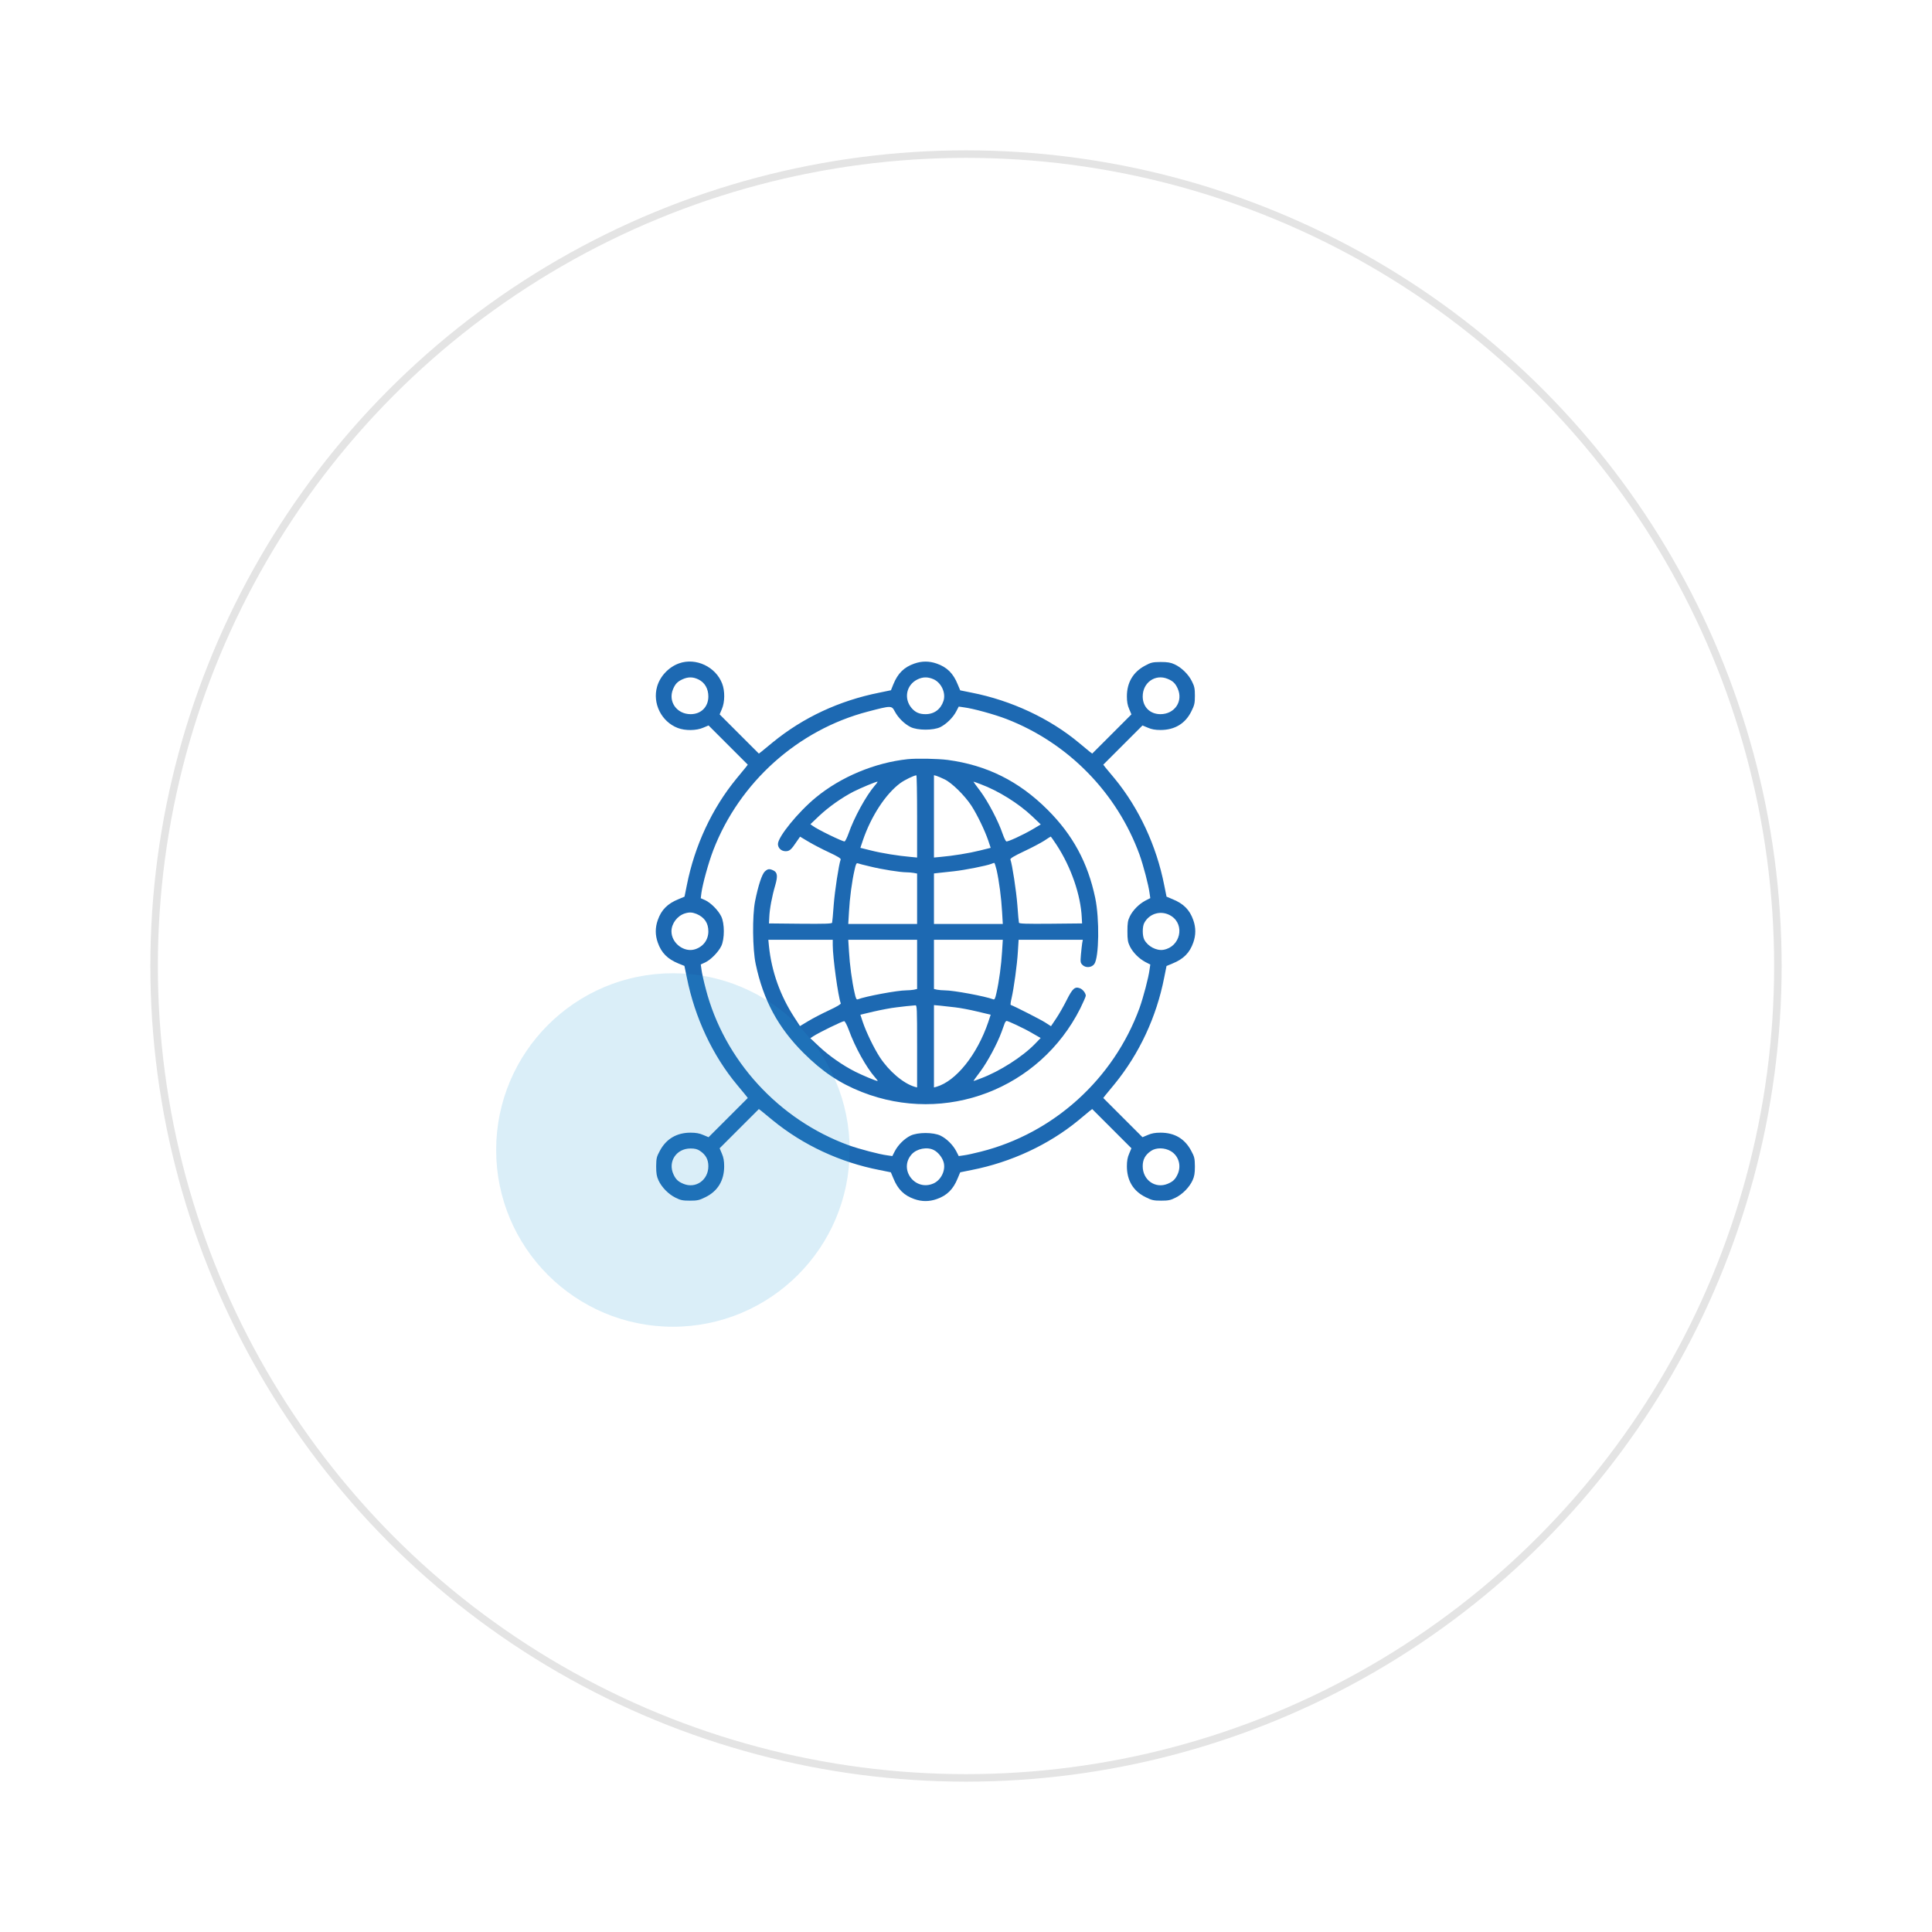 <svg width="257" height="257" viewBox="0 0 257 257" fill="none" xmlns="http://www.w3.org/2000/svg">
<g filter="url(#filter0_d_193_719)">
<circle cx="121.5" cy="125.5" r="108.5" fill="white"/>
<circle cx="121.5" cy="125.5" r="108" stroke="#E4E4E4"/>
</g>
<path d="M90.328 88.243C88.954 88.733 87.804 89.953 87.412 91.328C86.766 93.557 87.987 96.011 90.16 96.838C91.142 97.217 92.628 97.203 93.554 96.796L94.255 96.502L96.864 99.11L99.472 101.718L99.206 102.069C99.051 102.251 98.49 102.938 97.972 103.569C94.718 107.524 92.404 112.488 91.366 117.746L91.058 119.274L90.258 119.611C88.8 120.2 87.972 121.027 87.496 122.401C87.145 123.397 87.145 124.379 87.496 125.374C87.972 126.748 88.8 127.576 90.244 128.165L91.044 128.487L91.366 130.044C92.432 135.386 94.802 140.42 98.056 144.319C98.532 144.894 99.051 145.511 99.206 145.707L99.472 146.058L96.864 148.666L94.255 151.274L93.554 150.979C93.049 150.755 92.558 150.671 91.857 150.671C90.02 150.671 88.618 151.498 87.776 153.083C87.341 153.882 87.299 154.078 87.285 155.158C87.285 156.084 87.355 156.49 87.594 157.009C88.014 157.935 88.94 158.874 89.866 159.323C90.525 159.659 90.833 159.715 91.773 159.715C92.769 159.715 93.021 159.659 93.834 159.253C95.475 158.453 96.331 157.037 96.331 155.144C96.331 154.443 96.246 153.952 96.022 153.447L95.728 152.746L98.336 150.138L100.945 147.53L101.295 147.796C101.477 147.951 102.151 148.511 102.796 149.03C106.835 152.326 111.729 154.611 116.974 155.635L118.503 155.943L118.839 156.743C119.428 158.201 120.256 159.028 121.63 159.505C122.626 159.856 123.607 159.856 124.603 159.505C125.977 159.028 126.805 158.201 127.394 156.743L127.73 155.943L129.259 155.635C134.49 154.611 139.51 152.27 143.437 149.044C144.068 148.511 144.755 147.951 144.938 147.796L145.288 147.53L147.897 150.138L150.505 152.746L150.211 153.447C149.986 153.952 149.902 154.443 149.902 155.144C149.902 157.037 150.758 158.453 152.398 159.253C153.212 159.659 153.464 159.715 154.46 159.715C155.399 159.715 155.708 159.659 156.367 159.323C157.293 158.874 158.218 157.935 158.639 157.009C158.877 156.49 158.948 156.084 158.948 155.158C158.933 154.078 158.891 153.882 158.457 153.083C157.601 151.47 156.241 150.671 154.376 150.671C153.675 150.671 153.184 150.755 152.679 150.979L151.978 151.274L149.369 148.666L146.761 146.058L147.027 145.707C147.181 145.525 147.742 144.852 148.261 144.207C151.557 140.168 153.843 135.274 154.867 130.03L155.175 128.501L155.974 128.165C157.433 127.576 158.26 126.748 158.737 125.374C159.088 124.379 159.088 123.397 158.737 122.401C158.26 121.027 157.433 120.2 155.974 119.611L155.175 119.274L154.867 117.746C153.843 112.516 151.501 107.495 148.275 103.569C147.742 102.938 147.181 102.251 147.027 102.069L146.761 101.718L149.369 99.11L151.978 96.502L152.679 96.796C153.184 97.021 153.675 97.105 154.376 97.105C156.269 97.105 157.685 96.249 158.485 94.609C158.891 93.795 158.948 93.543 158.948 92.547C158.948 91.608 158.891 91.299 158.555 90.64C158.106 89.715 157.166 88.789 156.241 88.369C155.722 88.13 155.315 88.06 154.39 88.06C153.31 88.074 153.114 88.116 152.314 88.551C150.729 89.392 149.902 90.795 149.902 92.632C149.902 93.333 149.986 93.823 150.211 94.328L150.505 95.029L147.897 97.638L145.288 100.246L144.938 99.979C144.741 99.825 144.124 99.306 143.549 98.829C139.637 95.562 134.532 93.178 129.259 92.141L127.73 91.832L127.394 91.033C126.805 89.575 125.977 88.747 124.603 88.271C123.607 87.92 122.626 87.92 121.63 88.271C120.256 88.747 119.428 89.575 118.839 91.019L118.517 91.818L116.96 92.141C111.631 93.207 106.849 95.436 102.796 98.745C102.151 99.264 101.477 99.825 101.295 99.979L100.945 100.246L98.336 97.638L95.728 95.029L96.022 94.328C96.429 93.403 96.443 91.916 96.064 90.935C95.209 88.691 92.558 87.443 90.328 88.243ZM92.923 90.388C93.75 90.795 94.227 91.608 94.227 92.646C94.227 94.034 93.259 95.001 91.871 95.001C90.02 95.001 88.842 93.319 89.529 91.678C89.824 90.977 90.118 90.668 90.791 90.36C91.534 90.023 92.18 90.023 92.923 90.388ZM124.196 90.36C125.234 90.837 125.851 92.197 125.5 93.249C125.136 94.356 124.266 95.001 123.116 95.001C122.289 95.001 121.756 94.763 121.251 94.174C120.199 92.912 120.564 91.117 122.023 90.388C122.766 90.023 123.425 90.023 124.196 90.36ZM155.329 90.304C156.031 90.598 156.339 90.893 156.648 91.566C157.433 93.263 156.269 95.001 154.362 95.001C152.973 95.001 152.006 94.034 152.006 92.646C152.006 90.795 153.675 89.617 155.329 90.304ZM119.035 94.651C119.484 95.492 120.312 96.305 121.125 96.712C122.065 97.175 124.154 97.175 125.08 96.726C125.893 96.32 126.777 95.45 127.197 94.637L127.534 93.992L128.207 94.09C129.441 94.244 132.288 95.029 133.887 95.646C142.077 98.816 148.57 105.434 151.585 113.693C152.076 115.068 152.791 117.76 152.917 118.798L153.015 119.471L152.356 119.807C151.515 120.256 150.701 121.069 150.295 121.897C150.028 122.444 149.972 122.78 149.972 123.888C149.972 124.996 150.028 125.332 150.295 125.879C150.701 126.706 151.515 127.52 152.356 127.968L153.015 128.305L152.917 128.978C152.791 130.016 152.076 132.708 151.585 134.082C148.135 143.533 140.155 150.755 130.479 153.195C129.609 153.419 128.586 153.644 128.207 153.686L127.534 153.784L127.197 153.125C126.749 152.284 125.935 151.47 125.108 151.064C124.154 150.601 122.079 150.601 121.125 151.064C120.298 151.47 119.484 152.284 119.035 153.125L118.699 153.784L118.026 153.686C116.988 153.56 114.295 152.844 112.921 152.354C103.567 148.946 96.317 141.009 93.876 131.516C93.61 130.521 93.358 129.371 93.316 128.992L93.217 128.291L93.778 128.039C94.522 127.702 95.545 126.664 95.938 125.865C96.401 124.926 96.401 122.836 95.938 121.897C95.531 121.069 94.55 120.088 93.792 119.737L93.217 119.485L93.302 118.784C93.47 117.564 94.241 114.773 94.872 113.119C98.364 104.046 106.147 97.077 115.473 94.651C118.587 93.838 118.601 93.838 119.035 94.651ZM92.656 121.574C93.708 122.023 94.227 122.78 94.227 123.888C94.227 124.996 93.582 125.907 92.474 126.272C91.016 126.748 89.319 125.472 89.319 123.888C89.319 122.85 90.104 121.813 91.114 121.504C91.703 121.322 92.081 121.35 92.656 121.574ZM155.834 121.869C157.657 123.075 156.984 125.949 154.782 126.342C153.857 126.51 152.679 125.893 152.216 124.996C151.95 124.491 151.95 123.285 152.202 122.794C152.903 121.448 154.558 121.027 155.834 121.869ZM93.119 153.097C93.891 153.616 94.227 154.247 94.227 155.13C94.227 156.981 92.544 158.159 90.903 157.472C90.202 157.177 89.894 156.883 89.585 156.21C88.814 154.527 89.964 152.774 91.857 152.774C92.446 152.774 92.769 152.858 93.119 153.097ZM124.224 152.985C124.757 153.251 125.304 153.91 125.5 154.527C125.851 155.579 125.234 156.939 124.196 157.416C121.742 158.524 119.498 155.565 121.265 153.56C121.952 152.788 123.341 152.522 124.224 152.985ZM155.736 153.125C156.788 153.742 157.181 155.06 156.648 156.21C156.339 156.883 156.031 157.177 155.329 157.472C153.689 158.159 152.006 156.981 152.006 155.13C152.006 154.247 152.342 153.616 153.114 153.097C153.787 152.634 154.923 152.648 155.736 153.125Z" fill="#1D69B2"/>
<path d="M120.732 100.989C116.385 101.452 111.869 103.331 108.532 106.079C106.161 108.028 103.483 111.324 103.483 112.277C103.483 112.81 103.932 113.231 104.507 113.231C105.026 113.231 105.264 113.02 105.979 111.941L106.428 111.296L107.508 111.941C108.111 112.305 109.345 112.95 110.256 113.371C111.434 113.918 111.883 114.198 111.827 114.338C111.589 114.955 111.042 118.517 110.902 120.382C110.817 121.574 110.719 122.64 110.691 122.738C110.649 122.878 109.738 122.906 106.47 122.878L102.291 122.836L102.333 121.995C102.375 120.915 102.698 119.204 103.118 117.788C103.483 116.526 103.427 116.035 102.838 115.769C102.333 115.544 102.137 115.572 101.744 115.923C101.351 116.288 100.86 117.802 100.44 119.891C100.061 121.841 100.103 126.258 100.524 128.235C101.548 133.073 103.511 136.704 106.905 140.084C109.387 142.552 111.659 144.08 114.632 145.258C125.781 149.647 138.304 144.866 143.704 134.138C144.096 133.339 144.433 132.568 144.433 132.456C144.433 132.105 144.026 131.6 143.647 131.46C142.988 131.208 142.666 131.488 141.894 133.031C141.502 133.816 140.871 134.924 140.492 135.484L139.805 136.508L139.02 136.003C138.402 135.611 134.995 133.872 134.448 133.676C134.392 133.648 134.448 133.255 134.56 132.792C134.868 131.46 135.303 128.319 135.401 126.58L135.5 125.01H144.04L143.956 125.458C143.914 125.711 143.844 126.398 143.788 126.987C143.704 127.968 143.718 128.081 143.998 128.361C144.419 128.782 145.218 128.726 145.569 128.235C146.2 127.351 146.27 122.247 145.695 119.471C144.713 114.759 142.708 111.057 139.328 107.692C135.528 103.906 131.278 101.788 126.061 101.087C124.715 100.919 121.952 100.863 120.732 100.989ZM121.995 108.603V114.072L121.125 113.988C119.498 113.848 117.311 113.497 115.866 113.133L114.45 112.782L114.772 111.814C115.88 108.561 117.815 105.602 119.779 104.158C120.368 103.737 121.546 103.162 121.896 103.134C121.952 103.134 121.995 105.588 121.995 108.603ZM125.641 103.667C126.622 104.13 128.333 105.827 129.217 107.173C130.002 108.393 130.998 110.454 131.461 111.814L131.783 112.782L130.367 113.133C128.922 113.497 126.735 113.848 125.122 113.988L124.238 114.072V103.12L124.561 103.205C124.729 103.261 125.22 103.457 125.641 103.667ZM116.371 104.495C115.221 105.827 113.608 108.757 112.865 110.903C112.683 111.422 112.444 111.899 112.346 111.927C112.164 111.997 108.714 110.328 108.139 109.879L107.802 109.641L108.98 108.519C110.285 107.299 111.981 106.107 113.552 105.294C114.562 104.789 116.483 103.99 116.722 103.976C116.778 103.976 116.623 104.214 116.371 104.495ZM130.437 104.312C132.821 105.196 135.5 106.878 137.309 108.589L138.445 109.669L137.337 110.328C135.962 111.127 134.055 111.997 133.859 111.927C133.775 111.885 133.55 111.422 133.368 110.903C132.807 109.234 131.433 106.626 130.423 105.266C129.89 104.565 129.469 103.976 129.497 103.976C129.539 103.976 129.96 104.13 130.437 104.312ZM140.576 112.431C142.483 115.362 143.76 119.05 143.9 122.065L143.942 122.836L139.763 122.878C136.495 122.906 135.584 122.878 135.542 122.738C135.514 122.64 135.415 121.574 135.331 120.382C135.191 118.531 134.644 114.955 134.406 114.338C134.35 114.198 134.882 113.876 136.187 113.259C137.21 112.782 138.431 112.137 138.893 111.842C139.356 111.534 139.749 111.282 139.777 111.282C139.791 111.268 140.155 111.786 140.576 112.431ZM115.754 115.264C117.339 115.657 119.765 116.035 120.578 116.035C120.873 116.035 121.321 116.077 121.56 116.119L121.995 116.203V122.906H112.837L112.935 121.266C113.033 119.471 113.328 117.213 113.678 115.713C113.847 114.927 113.931 114.773 114.113 114.843C114.253 114.899 114.983 115.082 115.754 115.264ZM132.569 115.713C132.905 117.213 133.2 119.471 133.298 121.266L133.396 122.906H124.238V116.189L124.841 116.119C125.164 116.091 126.089 115.979 126.903 115.895C128.319 115.741 131.236 115.166 131.867 114.913C132.022 114.843 132.204 114.787 132.26 114.787C132.302 114.773 132.442 115.194 132.569 115.713ZM110.775 125.739C110.775 127.365 111.491 132.582 111.841 133.465C111.883 133.577 111.308 133.914 110.256 134.405C109.345 134.825 108.111 135.47 107.508 135.835L106.414 136.494L105.671 135.344C103.791 132.456 102.641 129.244 102.291 125.879L102.207 125.01H110.775V125.739ZM121.995 128.291V131.558L121.56 131.656C121.321 131.698 120.859 131.74 120.536 131.74C119.386 131.74 115.165 132.526 114.113 132.932C113.931 133.002 113.847 132.848 113.678 132.063C113.342 130.605 113.033 128.333 112.935 126.58L112.837 125.01H121.995V128.291ZM133.298 126.58C133.2 128.333 132.891 130.605 132.555 132.063C132.386 132.848 132.302 133.002 132.12 132.932C131.068 132.526 126.847 131.74 125.697 131.74C125.374 131.74 124.911 131.698 124.673 131.656L124.238 131.558V125.01H133.396L133.298 126.58ZM121.995 139.186V144.655L121.686 144.571C120.171 144.136 118.236 142.482 117.016 140.603C116.231 139.383 115.235 137.321 114.772 135.961L114.45 134.98L116.217 134.559C117.198 134.335 118.573 134.068 119.26 133.998C120.382 133.858 120.788 133.816 121.756 133.732C121.98 133.704 121.995 134.054 121.995 139.186ZM127.043 133.998C127.702 134.068 129.035 134.321 130.016 134.559L131.783 134.98L131.461 135.961C129.974 140.322 127.169 143.814 124.561 144.571L124.238 144.655V133.704L125.052 133.774C125.486 133.83 126.384 133.928 127.043 133.998ZM112.907 136.999C113.734 139.285 115.221 141.963 116.371 143.281C116.623 143.561 116.792 143.8 116.75 143.8C116.539 143.8 114.786 143.071 113.776 142.566C112.108 141.725 110.299 140.463 108.966 139.214L107.788 138.107L108.195 137.84C108.966 137.335 112.108 135.807 112.304 135.835C112.402 135.863 112.683 136.382 112.907 136.999ZM135.219 136.354C135.864 136.648 136.846 137.153 137.407 137.49L138.431 138.079L137.687 138.85C136.018 140.575 132.961 142.524 130.479 143.449C129.974 143.646 129.539 143.8 129.497 143.8C129.469 143.8 129.876 143.225 130.423 142.51C131.377 141.22 132.639 138.878 133.228 137.279C133.396 136.817 133.592 136.298 133.648 136.116C133.719 135.947 133.831 135.807 133.915 135.807C133.985 135.807 134.574 136.045 135.219 136.354Z" fill="#1D69B2"/>
<circle cx="89.511" cy="152.975" r="23.511" fill="#269BD8" fill-opacity="0.17"/>
<defs>
<filter id="filter0_d_193_719" x="0" y="0" width="257" height="257" filterUnits="userSpaceOnUse" color-interpolation-filters="sRGB">
<feFlood flood-opacity="0" result="BackgroundImageFix"/>
<feColorMatrix in="SourceAlpha" type="matrix" values="0 0 0 0 0 0 0 0 0 0 0 0 0 0 0 0 0 0 127 0" result="hardAlpha"/>
<feOffset dx="7" dy="3"/>
<feGaussianBlur stdDeviation="10"/>
<feComposite in2="hardAlpha" operator="out"/>
<feColorMatrix type="matrix" values="0 0 0 0 0 0 0 0 0 0 0 0 0 0 0 0 0 0 0.08 0"/>
<feBlend mode="normal" in2="BackgroundImageFix" result="effect1_dropShadow_193_719"/>
<feBlend mode="normal" in="SourceGraphic" in2="effect1_dropShadow_193_719" result="shape"/>
</filter>
</defs>
</svg>

